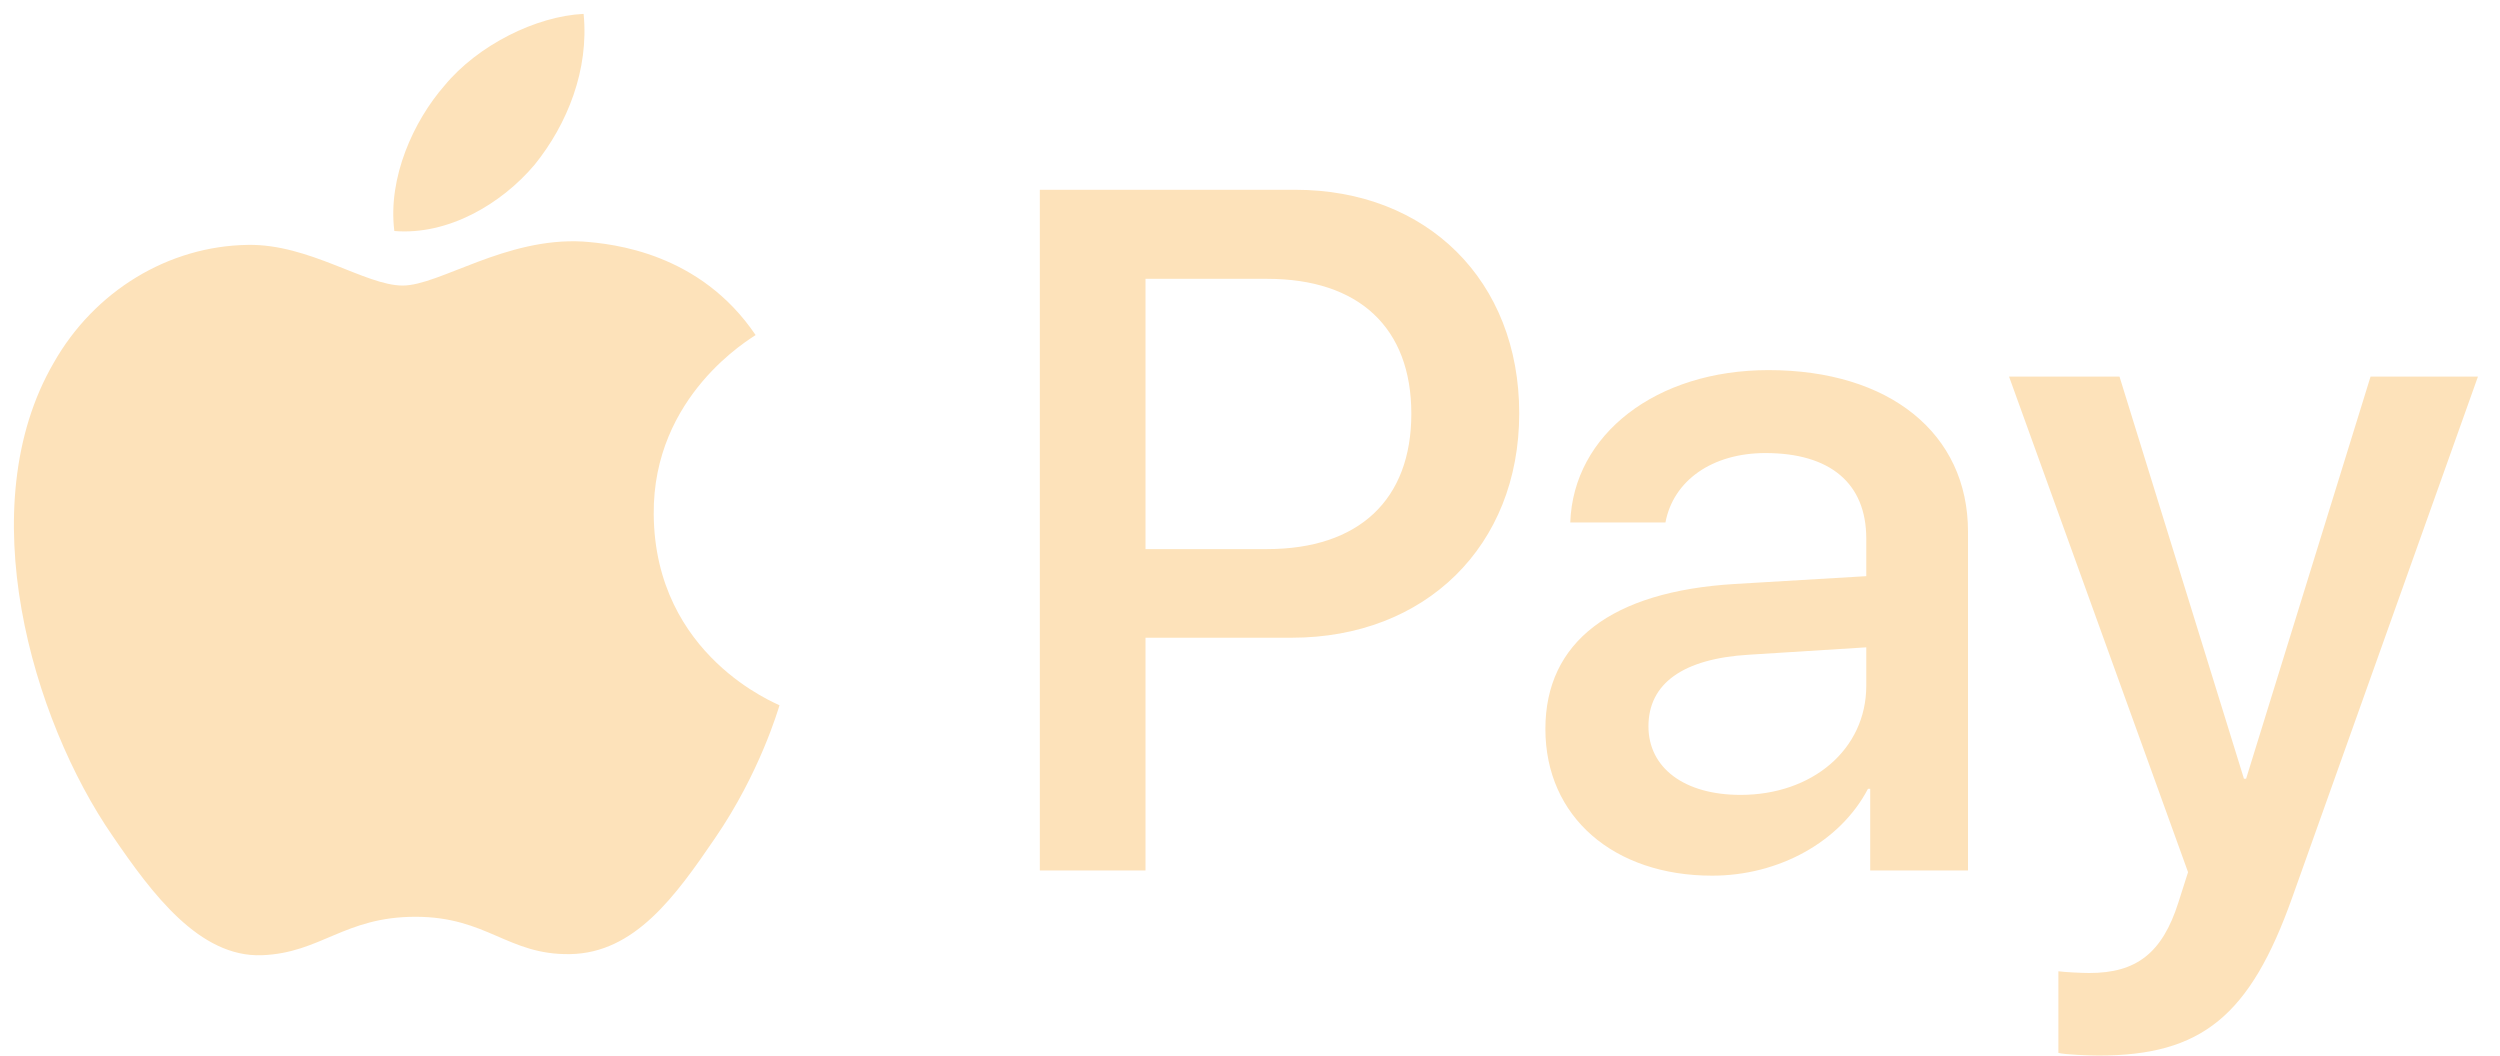 <svg width="45" height="19" viewBox="0 0 45 19" fill="none" xmlns="http://www.w3.org/2000/svg">
<path d="M18.717 3.416V15.668H20.619V11.479H23.251C25.656 11.479 27.346 9.829 27.346 7.44C27.346 5.051 25.687 3.416 23.314 3.416H18.717ZM20.619 5.019H22.811C24.461 5.019 25.404 5.899 25.404 7.447C25.404 8.996 24.461 9.884 22.803 9.884H20.619V5.019ZM30.819 15.762C32.014 15.762 33.122 15.157 33.624 14.198H33.664V15.668H35.424V9.569C35.424 7.801 34.01 6.662 31.833 6.662C29.813 6.662 28.32 7.817 28.265 9.404H29.978C30.12 8.65 30.819 8.155 31.778 8.155C32.941 8.155 33.593 8.697 33.593 9.695V10.371L31.22 10.512C29.012 10.646 27.817 11.55 27.817 13.121C27.817 14.709 29.051 15.762 30.819 15.762ZM31.33 14.308C30.316 14.308 29.672 13.821 29.672 13.074C29.672 12.304 30.293 11.856 31.479 11.785L33.593 11.652V12.343C33.593 13.491 32.619 14.308 31.33 14.308ZM37.774 19C39.629 19 40.501 18.292 41.263 16.147L44.603 6.779H42.67L40.43 14.017H40.391L38.151 6.779H36.163L39.385 15.699L39.212 16.241C38.921 17.161 38.45 17.514 37.609 17.514C37.459 17.514 37.169 17.499 37.051 17.483V18.952C37.161 18.984 37.632 19 37.774 19Z" fill="#FDE2BA"/>
<path d="M9.623 2.965C9.022 3.677 8.06 4.238 7.098 4.158C6.977 3.196 7.448 2.174 7.999 1.543C8.601 0.811 9.653 0.29 10.505 0.25C10.605 1.252 10.214 2.234 9.623 2.965ZM10.494 4.348C9.102 4.268 7.909 5.14 7.248 5.14C6.577 5.14 5.565 4.388 4.462 4.408C3.03 4.428 1.697 5.24 0.966 6.532C-0.537 9.118 0.575 12.945 2.028 15.049C2.739 16.091 3.591 17.234 4.713 17.194C5.775 17.154 6.196 16.502 7.478 16.502C8.771 16.502 9.142 17.194 10.264 17.174C11.426 17.154 12.158 16.131 12.869 15.089C13.681 13.907 14.011 12.755 14.031 12.695C14.011 12.675 11.787 11.823 11.767 9.258C11.747 7.114 13.52 6.092 13.601 6.031C12.599 4.549 11.036 4.388 10.494 4.348Z" fill="#FDE2BA"/>
</svg>
